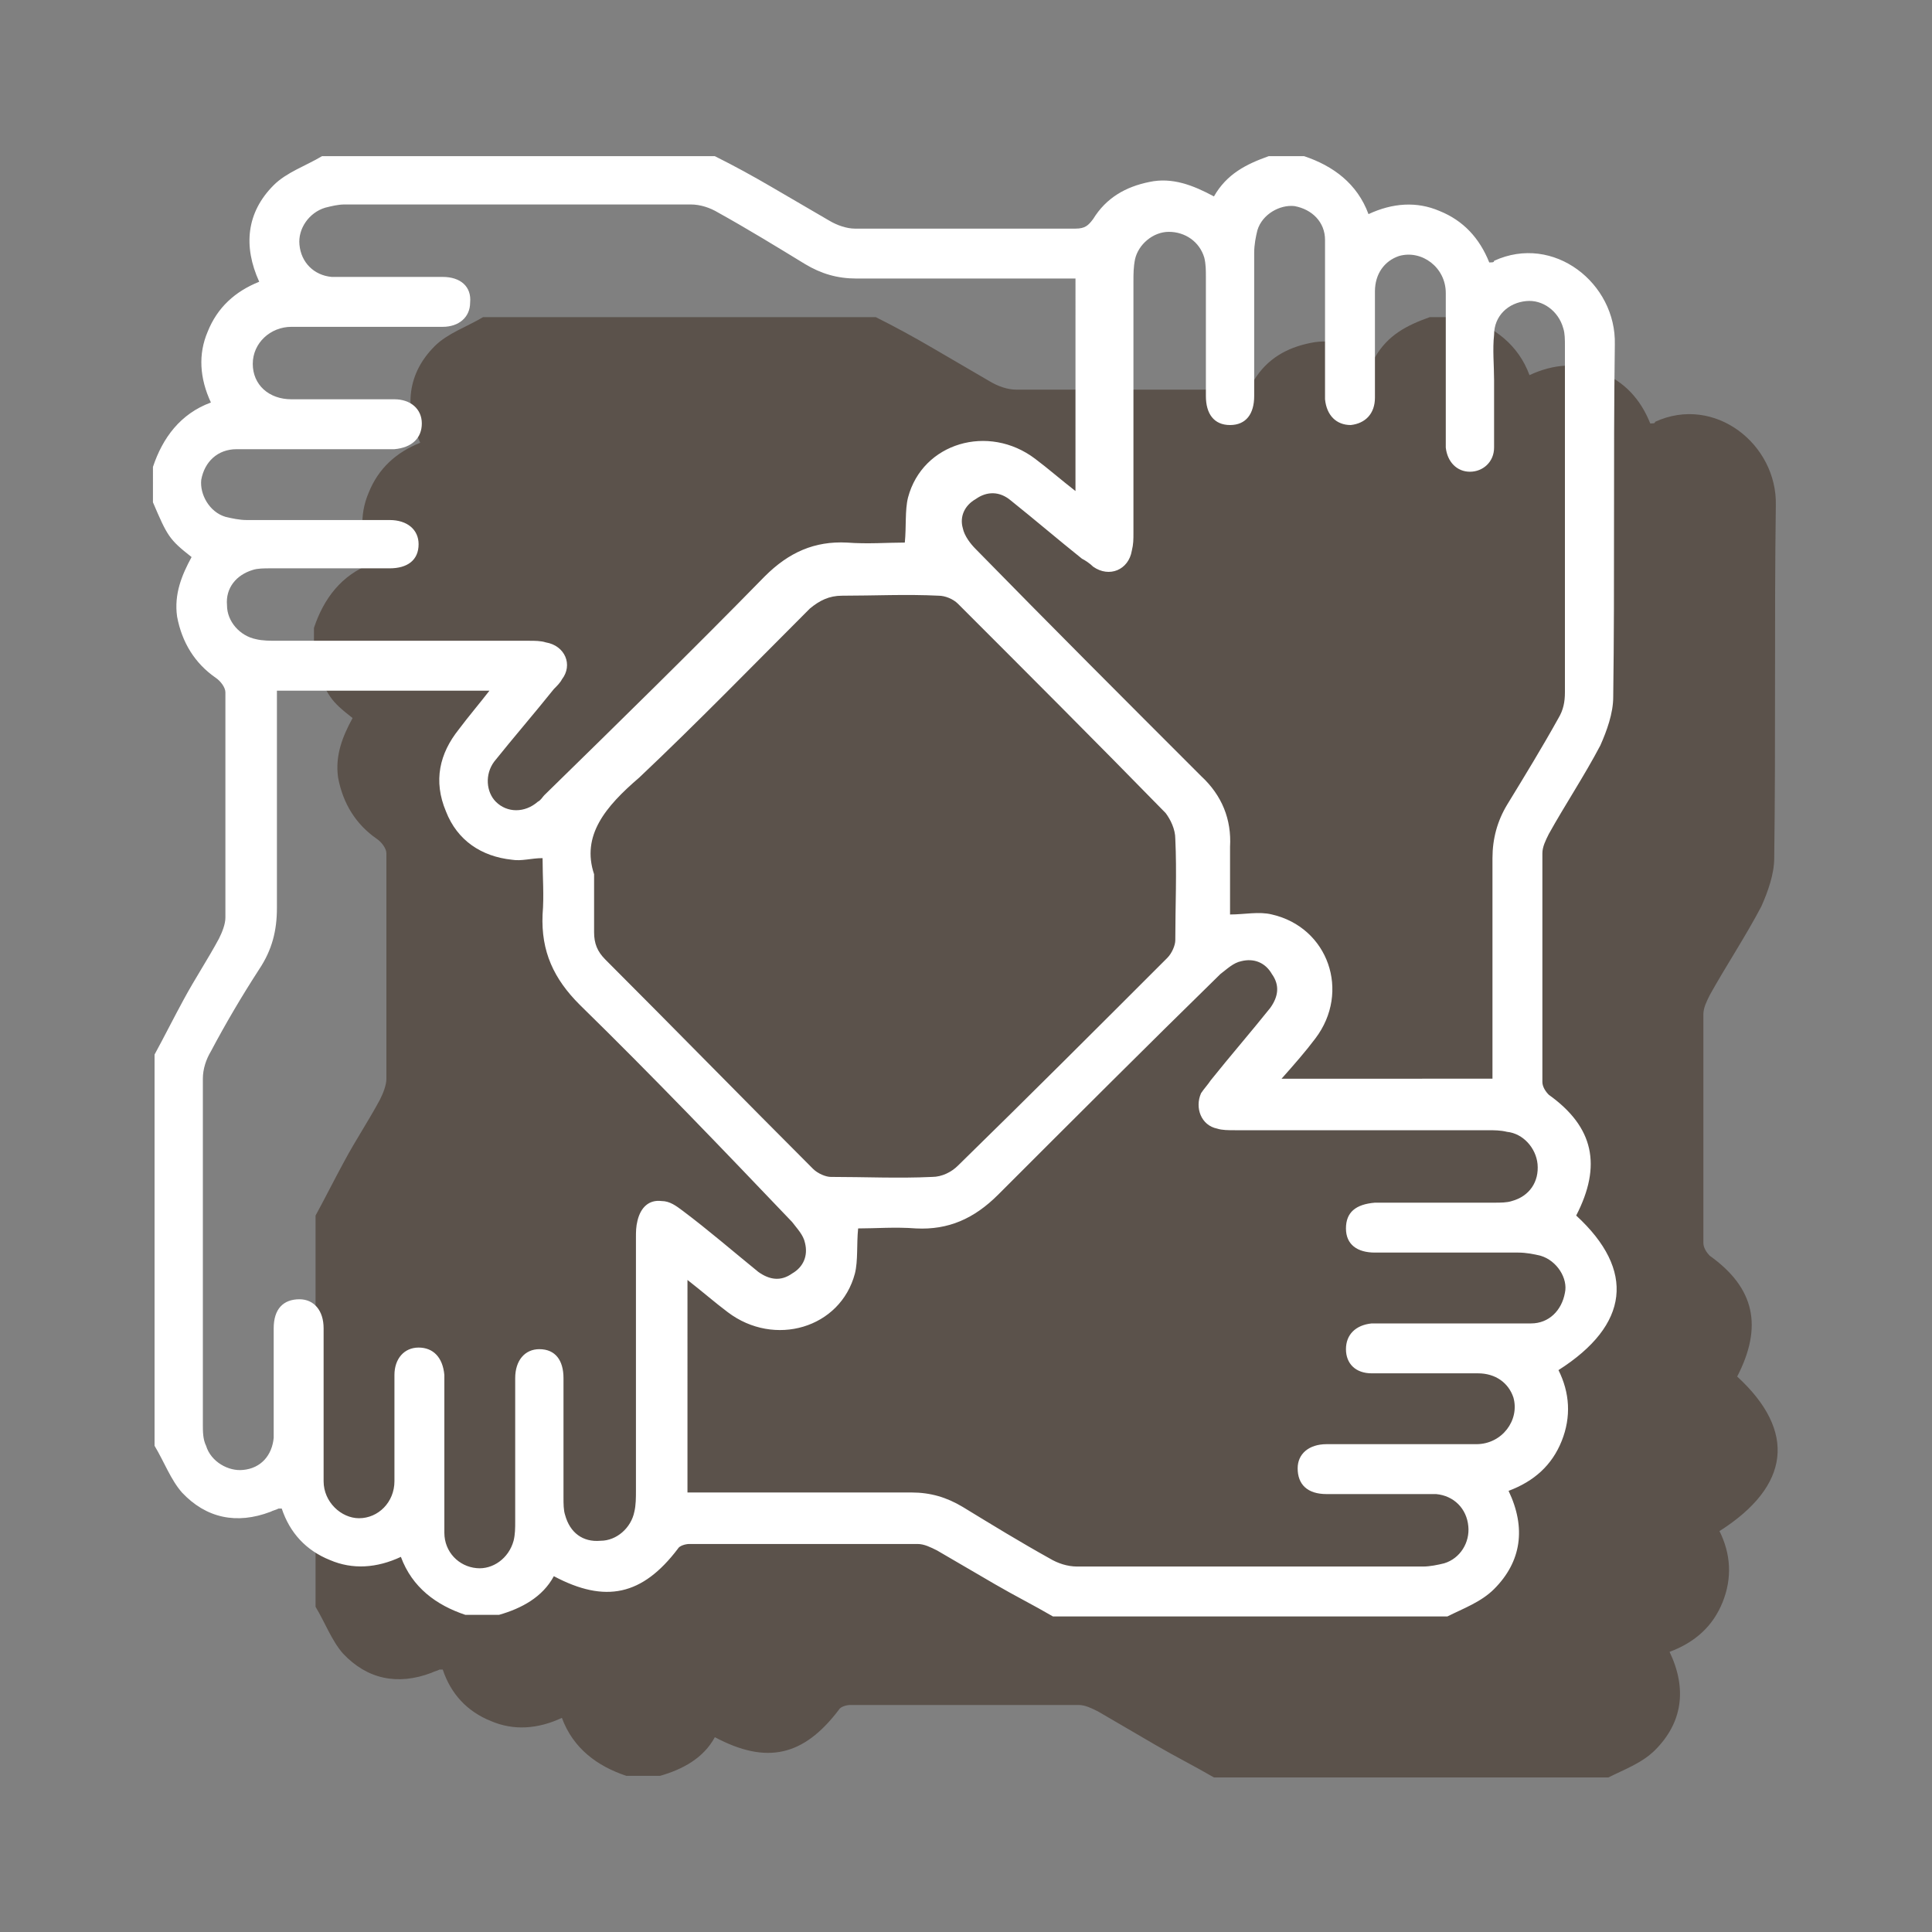 <?xml version="1.0" encoding="UTF-8"?>
<!-- Generator: Adobe Illustrator 28.2.0, SVG Export Plug-In . SVG Version: 6.00 Build 0)  -->
<svg xmlns="http://www.w3.org/2000/svg" xmlns:xlink="http://www.w3.org/1999/xlink" version="1.1" id="Calque_1" x="0px" y="0px" viewBox="0 0 120 120" style="enable-background:new 0 0 120 120;" xml:space="preserve">
<rect x="0" y="0" width="120" height="120" fill="#808080" stroke="none"/>
<style type="text/css">
	.st0{opacity:0.5;}
	.st1{fill-rule:evenodd;clip-rule:evenodd;fill:#362316;}
	.st2{fill-rule:evenodd;clip-rule:evenodd;fill:#FFFFFF;}
</style>
<g>
	<g>
		<g class="st0">
			<g>
				<path class="st1" d="M41,110.3h-2.1c-1.8-0.6-3.3-1.7-4-3.6c-1.5,0.7-3,0.8-4.4,0.2c-1.5-0.6-2.5-1.7-3-3.2c-0.1,0-0.2,0-0.2,0      c-0.2,0.1-0.3,0.1-0.5,0.2c-2.1,0.8-4,0.4-5.5-1.2c-0.7-0.8-1.1-1.9-1.7-2.9V75.5c0.6-1.1,1.2-2.3,1.8-3.4      c0.7-1.3,1.5-2.5,2.2-3.8c0.2-0.4,0.4-0.9,0.4-1.3c0-4.7,0-9.3,0-14c0-0.3-0.3-0.7-0.6-0.9c-1.3-0.9-2.1-2.2-2.4-3.8      c-0.2-1.4,0.3-2.6,0.9-3.7c-1.4-1.1-1.5-1.3-2.4-3.4V39c0.6-1.8,1.7-3.3,3.6-4c-0.7-1.5-0.8-3-0.2-4.4c0.6-1.5,1.7-2.5,3.2-3.1      c-1-2.2-0.8-4.3,0.9-6c0.8-0.8,2-1.2,3-1.8h24.4c1.2,0.6,2.3,1.2,3.5,1.9c1.2,0.7,2.4,1.4,3.6,2.1c0.5,0.3,1.1,0.5,1.6,0.5      c4.6,0,9.1,0,13.7,0c0.6,0,0.8-0.2,1.1-0.6c0.8-1.3,2-2,3.5-2.3c1.4-0.3,2.7,0.2,4,0.9c0.8-1.4,2-2,3.4-2.5H91      c1.8,0.6,3.3,1.7,4,3.6c1.5-0.7,3-0.8,4.4-0.2c1.5,0.6,2.5,1.7,3.1,3.2c0.2,0,0.3,0,0.3-0.1c3.7-1.7,7.6,1.4,7.5,5.2      c-0.1,7.3,0,14.6-0.1,21.9c0,1-0.4,2.1-0.8,3c-1,1.9-2.2,3.7-3.2,5.5c-0.2,0.4-0.4,0.8-0.4,1.2c0,4.7,0,9.4,0,14.2      c0,0.3,0.2,0.6,0.4,0.8c2.8,2,3.3,4.4,1.7,7.5c3.7,3.4,3.3,6.8-1.1,9.6c0.7,1.4,0.8,2.9,0.2,4.4c-0.6,1.5-1.7,2.5-3.3,3.1      c1.1,2.3,0.8,4.4-0.9,6.1c-0.8,0.8-1.9,1.2-2.9,1.7H75.4c-1.2-0.7-2.4-1.3-3.6-2c-1.2-0.7-2.4-1.4-3.6-2.1      c-0.4-0.2-0.8-0.4-1.2-0.4c-4.7,0-9.4,0-14.2,0c-0.2,0-0.6,0.1-0.7,0.3c-2.2,2.9-4.5,3.4-7.7,1.7      C43.7,109.2,42.4,109.9,41,110.3"></path>
			</g>
		</g>
	</g>
	<g>
		<g>
			<path class="st2" d="M31,100.3h-2.1c-1.8-0.6-3.3-1.7-4-3.6c-1.5,0.7-3,0.8-4.4,0.2c-1.5-0.6-2.5-1.7-3-3.2c-0.1,0-0.2,0-0.2,0     c-0.2,0.1-0.3,0.1-0.5,0.2c-2.1,0.8-4,0.4-5.5-1.2c-0.7-0.8-1.1-1.9-1.7-2.9V65.5c0.6-1.1,1.2-2.3,1.8-3.4     c0.7-1.3,1.5-2.5,2.2-3.8c0.2-0.4,0.4-0.9,0.4-1.3c0-4.7,0-9.3,0-14c0-0.3-0.3-0.7-0.6-0.9c-1.3-0.9-2.1-2.2-2.4-3.8     c-0.2-1.4,0.3-2.6,0.9-3.7c-1.4-1.1-1.5-1.3-2.4-3.4V29c0.6-1.8,1.7-3.3,3.6-4c-0.7-1.5-0.8-3-0.2-4.4c0.6-1.5,1.7-2.5,3.2-3.1     c-1-2.2-0.8-4.3,0.9-6c0.8-0.8,2-1.2,3-1.8h24.4c1.2,0.6,2.3,1.2,3.5,1.9c1.2,0.7,2.4,1.4,3.6,2.1c0.5,0.3,1.1,0.5,1.6,0.5     c4.6,0,9.1,0,13.7,0c0.6,0,0.8-0.2,1.1-0.6c0.8-1.3,2-2,3.5-2.3c1.4-0.3,2.7,0.2,4,0.9c0.8-1.4,2-2,3.4-2.5H81     c1.8,0.6,3.3,1.7,4,3.6c1.5-0.7,3-0.8,4.4-0.2c1.5,0.6,2.5,1.7,3.1,3.2c0.2,0,0.3,0,0.3-0.1c3.7-1.7,7.6,1.4,7.5,5.2     c-0.1,7.3,0,14.6-0.1,21.9c0,1-0.4,2.1-0.8,3c-1,1.9-2.2,3.7-3.2,5.5c-0.2,0.4-0.4,0.8-0.4,1.2c0,4.7,0,9.4,0,14.2     c0,0.3,0.2,0.6,0.4,0.8c2.8,2,3.3,4.4,1.7,7.5c3.7,3.4,3.3,6.8-1.1,9.6c0.7,1.4,0.8,2.9,0.2,4.4c-0.6,1.5-1.7,2.5-3.3,3.1     c1.1,2.3,0.8,4.4-0.9,6.1c-0.8,0.8-1.9,1.2-2.9,1.7H65.4c-1.2-0.7-2.4-1.3-3.6-2c-1.2-0.7-2.4-1.4-3.6-2.1     c-0.4-0.2-0.8-0.4-1.2-0.4c-4.7,0-9.4,0-14.2,0c-0.2,0-0.6,0.1-0.7,0.3c-2.2,2.9-4.5,3.4-7.7,1.7C33.7,99.2,32.4,99.9,31,100.3      M67,17.3h-1.1c-4.2,0-8.4,0-12.7,0c-1.2,0-2.2-0.3-3.2-0.9c-1.8-1.1-3.6-2.2-5.4-3.2c-0.5-0.3-1.1-0.5-1.7-0.5     c-7.2,0-14.3,0-21.5,0c-0.4,0-0.8,0.1-1.2,0.2c-1,0.3-1.7,1.3-1.6,2.3c0.1,1.1,0.9,1.9,2,2c0.4,0,0.7,0,1.1,0c1.9,0,3.8,0,5.8,0     c1.1,0,1.8,0.6,1.7,1.6c0,0.9-0.7,1.5-1.7,1.5c-0.4,0-0.8,0-1.2,0c-2.7,0-5.5,0-8.2,0c-1.3,0-2.4,1-2.4,2.3c0,1.3,1,2.2,2.4,2.2     c0.7,0,1.3,0,1.9,0c1.5,0,3,0,4.5,0c1,0,1.7,0.6,1.7,1.5c0,0.9-0.6,1.5-1.7,1.6c-0.4,0-0.8,0-1.2,0c-2.9,0-5.7,0-8.6,0     c-1.2,0-2,0.8-2.2,1.9c-0.1,0.9,0.5,2,1.5,2.3c0.4,0.1,0.9,0.2,1.3,0.2c3,0,6,0,8.9,0c1.1,0,1.8,0.6,1.8,1.5c0,1-0.7,1.5-1.8,1.5     c-2.5,0-5,0-7.4,0c-0.4,0-0.8,0-1.1,0.1c-1,0.3-1.7,1.1-1.6,2.2c0,1,0.8,1.9,1.8,2.1c0.4,0.1,0.9,0.1,1.3,0.1     c5.2,0,10.4,0,15.7,0c0.3,0,0.7,0,1,0.1c1.2,0.2,1.7,1.4,1,2.3c-0.1,0.2-0.3,0.4-0.5,0.6c-1.2,1.5-2.5,3-3.7,4.5     c-0.6,0.8-0.5,1.9,0.1,2.5c0.7,0.7,1.8,0.7,2.6,0c0.2-0.1,0.3-0.3,0.4-0.4c4.6-4.5,9.2-9,13.7-13.6c1.5-1.5,3.1-2.2,5.1-2.1     c1.3,0.1,2.5,0,3.6,0c0.1-1,0-2,0.2-2.8c0.9-3.4,5-4.6,7.9-2.4c0.8,0.6,1.6,1.3,2.5,2V17.3z M42.9,92.7h1c4.2,0,8.4,0,12.7,0     c1.2,0,2.2,0.3,3.2,0.9c1.8,1.1,3.6,2.2,5.4,3.2c0.5,0.3,1.1,0.5,1.7,0.5c7.2,0,14.3,0,21.5,0c0.4,0,0.9-0.1,1.3-0.2     c1-0.3,1.6-1.3,1.5-2.3c-0.1-1.1-0.9-1.9-2-2c-0.4,0-0.7,0-1.1,0c-1.9,0-3.8,0-5.7,0c-1.2,0-1.8-0.6-1.8-1.6     c0-0.9,0.7-1.5,1.8-1.5c0.4,0,0.8,0,1.2,0c2.7,0,5.4,0,8.1,0c1.6,0,2.7-1.5,2.3-2.9c-0.3-0.9-1.1-1.5-2.2-1.5c-2.2,0-4.4,0-6.6,0     c-1,0-1.6-0.6-1.6-1.5c0-0.9,0.6-1.5,1.6-1.6c0.3,0,0.6,0,1,0c3,0,6,0,8.9,0c1.1,0,1.9-0.8,2.1-1.9c0.2-0.9-0.5-2-1.5-2.3     c-0.4-0.1-0.9-0.2-1.4-0.2c-3,0-5.9,0-8.9,0c-1.1,0-1.8-0.5-1.8-1.5c0-1,0.6-1.5,1.8-1.6c2.5,0,5,0,7.4,0c0.4,0,0.8,0,1.1-0.1     c1.1-0.3,1.7-1.2,1.6-2.3c-0.1-1-0.9-1.9-1.9-2c-0.4-0.1-0.8-0.1-1.2-0.1c-5.2,0-10.4,0-15.7,0c-0.4,0-0.8,0-1.1-0.1     c-1-0.2-1.4-1.3-1-2.2c0.2-0.3,0.4-0.5,0.6-0.8c1.2-1.5,2.5-3,3.7-4.5c0.5-0.7,0.6-1.4,0.1-2.1c-0.4-0.7-1.1-1-1.9-0.8     c-0.5,0.1-0.9,0.5-1.3,0.8c-4.6,4.5-9.2,9.1-13.8,13.7c-1.5,1.5-3.1,2.2-5.1,2.1c-1.3-0.1-2.5,0-3.6,0c-0.1,1,0,2-0.2,2.8     c-0.9,3.4-5,4.6-7.9,2.4c-0.8-0.6-1.6-1.3-2.5-2V92.7z M92.7,67v-1c0-4.2,0-8.4,0-12.7c0-1.2,0.3-2.3,0.9-3.3     c1.1-1.8,2.2-3.6,3.2-5.4c0.3-0.5,0.4-1,0.4-1.6c0-7.2,0-14.3,0-21.5c0-0.4,0-0.8-0.1-1.1c-0.3-1.1-1.3-1.8-2.3-1.7     c-1.1,0.1-2,0.9-2,2.1c-0.1,0.9,0,1.9,0,2.8c0,1.4,0,2.8,0,4.2c0,0.9-0.7,1.5-1.5,1.5c-0.8,0-1.4-0.6-1.5-1.5c0-0.2,0-0.5,0-0.7     c0-3,0-6,0-8.9c0-1.6-1.5-2.7-2.9-2.3c-0.9,0.3-1.5,1.1-1.5,2.2c0,2.2,0,4.4,0,6.6c0,1-0.6,1.6-1.5,1.7c-0.9,0-1.5-0.6-1.6-1.6     c0-0.3,0-0.6,0-1c0-3,0-6,0-8.9c0-1.1-0.8-1.9-1.9-2.1c-0.9-0.1-2,0.5-2.3,1.5c-0.1,0.4-0.2,0.9-0.2,1.4c0,3,0,5.9,0,8.9     c0,1.1-0.5,1.8-1.5,1.8c-1,0-1.5-0.7-1.5-1.8c0-2.5,0-5,0-7.4c0-0.4,0-0.8-0.1-1.2c-0.3-1-1.2-1.6-2.2-1.6c-1,0-1.9,0.8-2.1,1.7     c-0.1,0.5-0.1,0.9-0.1,1.4c0,5.2,0,10.4,0,15.6c0,0.4,0,0.7-0.1,1.1c-0.2,1.2-1.4,1.7-2.4,1c-0.2-0.2-0.5-0.4-0.7-0.5     c-1.5-1.2-2.9-2.4-4.4-3.6c-0.7-0.6-1.5-0.6-2.2-0.1c-0.7,0.4-1,1.1-0.8,1.8c0.1,0.5,0.5,1,0.8,1.3c4.6,4.7,9.3,9.4,14,14.1     c1.3,1.2,1.9,2.7,1.8,4.4c0,1.4,0,2.8,0,4.2c0.9,0,1.8-0.2,2.6,0c3.5,0.8,4.9,4.8,2.7,7.7c-0.6,0.8-1.3,1.6-2.1,2.5H92.7z      M17.2,43v1c0,4.1,0,8.3,0,12.4c0,1.4-0.3,2.6-1.1,3.8c-1.1,1.7-2.1,3.4-3,5.1c-0.3,0.5-0.5,1.1-0.5,1.7c0,7.2,0,14.3,0,21.5     c0,0.4,0,0.9,0.2,1.3c0.3,1,1.4,1.6,2.3,1.5c1.1-0.1,1.8-0.9,1.9-2c0-0.4,0-0.7,0-1.1c0-1.9,0-3.8,0-5.7c0-1.2,0.6-1.8,1.6-1.8     c0.9,0,1.5,0.7,1.5,1.8c0,0.5,0,1,0,1.5c0,2.7,0,5.3,0,8c0,1.3,1.1,2.3,2.2,2.3c1.2,0,2.2-1,2.2-2.3c0-0.8,0-1.5,0-2.3     c0-1.4,0-2.8,0-4.3c0-1,0.6-1.7,1.5-1.7c0.9,0,1.5,0.6,1.6,1.7c0,0.3,0,0.7,0,1c0,2.9,0,5.8,0,8.8c0,1.2,0.9,2.1,2,2.2     c1,0.1,2-0.6,2.3-1.7c0.1-0.4,0.1-0.8,0.1-1.2c0-3,0-5.9,0-8.9c0-1.1,0.6-1.8,1.5-1.8c1,0,1.5,0.7,1.5,1.8c0,2.5,0,5,0,7.4     c0,0.4,0,0.8,0.1,1.1c0.3,1.1,1.1,1.7,2.2,1.6c1,0,1.9-0.8,2.1-1.8c0.1-0.4,0.1-0.9,0.1-1.3c0-5.2,0-10.4,0-15.7     c0-0.4,0-0.7,0.1-1.1c0.2-0.8,0.7-1.3,1.5-1.2c0.5,0,0.9,0.3,1.3,0.6c1.6,1.2,3.1,2.5,4.7,3.8c0.7,0.5,1.4,0.6,2.1,0.1     c0.7-0.4,1-1.1,0.8-1.9c-0.1-0.5-0.5-0.9-0.8-1.3C45,71.5,40.6,66.9,36,62.4c-1.6-1.6-2.4-3.3-2.3-5.6c0.1-1.2,0-2.3,0-3.5     c-0.7,0-1.3,0.2-1.9,0.1c-1.9-0.2-3.4-1.2-4.1-3c-0.8-1.9-0.4-3.6,0.8-5.1c0.6-0.8,1.2-1.5,1.9-2.4H17.2z M36.9,54.3     c0,1.5,0,2.6,0,3.6c0,0.7,0.2,1.2,0.7,1.7c4.3,4.3,8.6,8.7,12.9,13c0.3,0.3,0.8,0.5,1.1,0.5c2.1,0,4.2,0.1,6.3,0     c0.6,0,1.2-0.3,1.6-0.7c4.4-4.3,8.7-8.6,13-12.9c0.3-0.3,0.5-0.8,0.5-1.1c0-2.1,0.1-4.2,0-6.3c0-0.6-0.3-1.2-0.6-1.6     c-4.3-4.4-8.6-8.7-12.9-13c-0.3-0.3-0.8-0.5-1.2-0.5c-2-0.1-4,0-6,0c-0.8,0-1.4,0.3-2,0.8c-3.5,3.5-7,7.1-10.6,10.5     C37.6,50.1,36.1,51.9,36.9,54.3"></path>
		</g>
	</g>
</g>
</svg>
